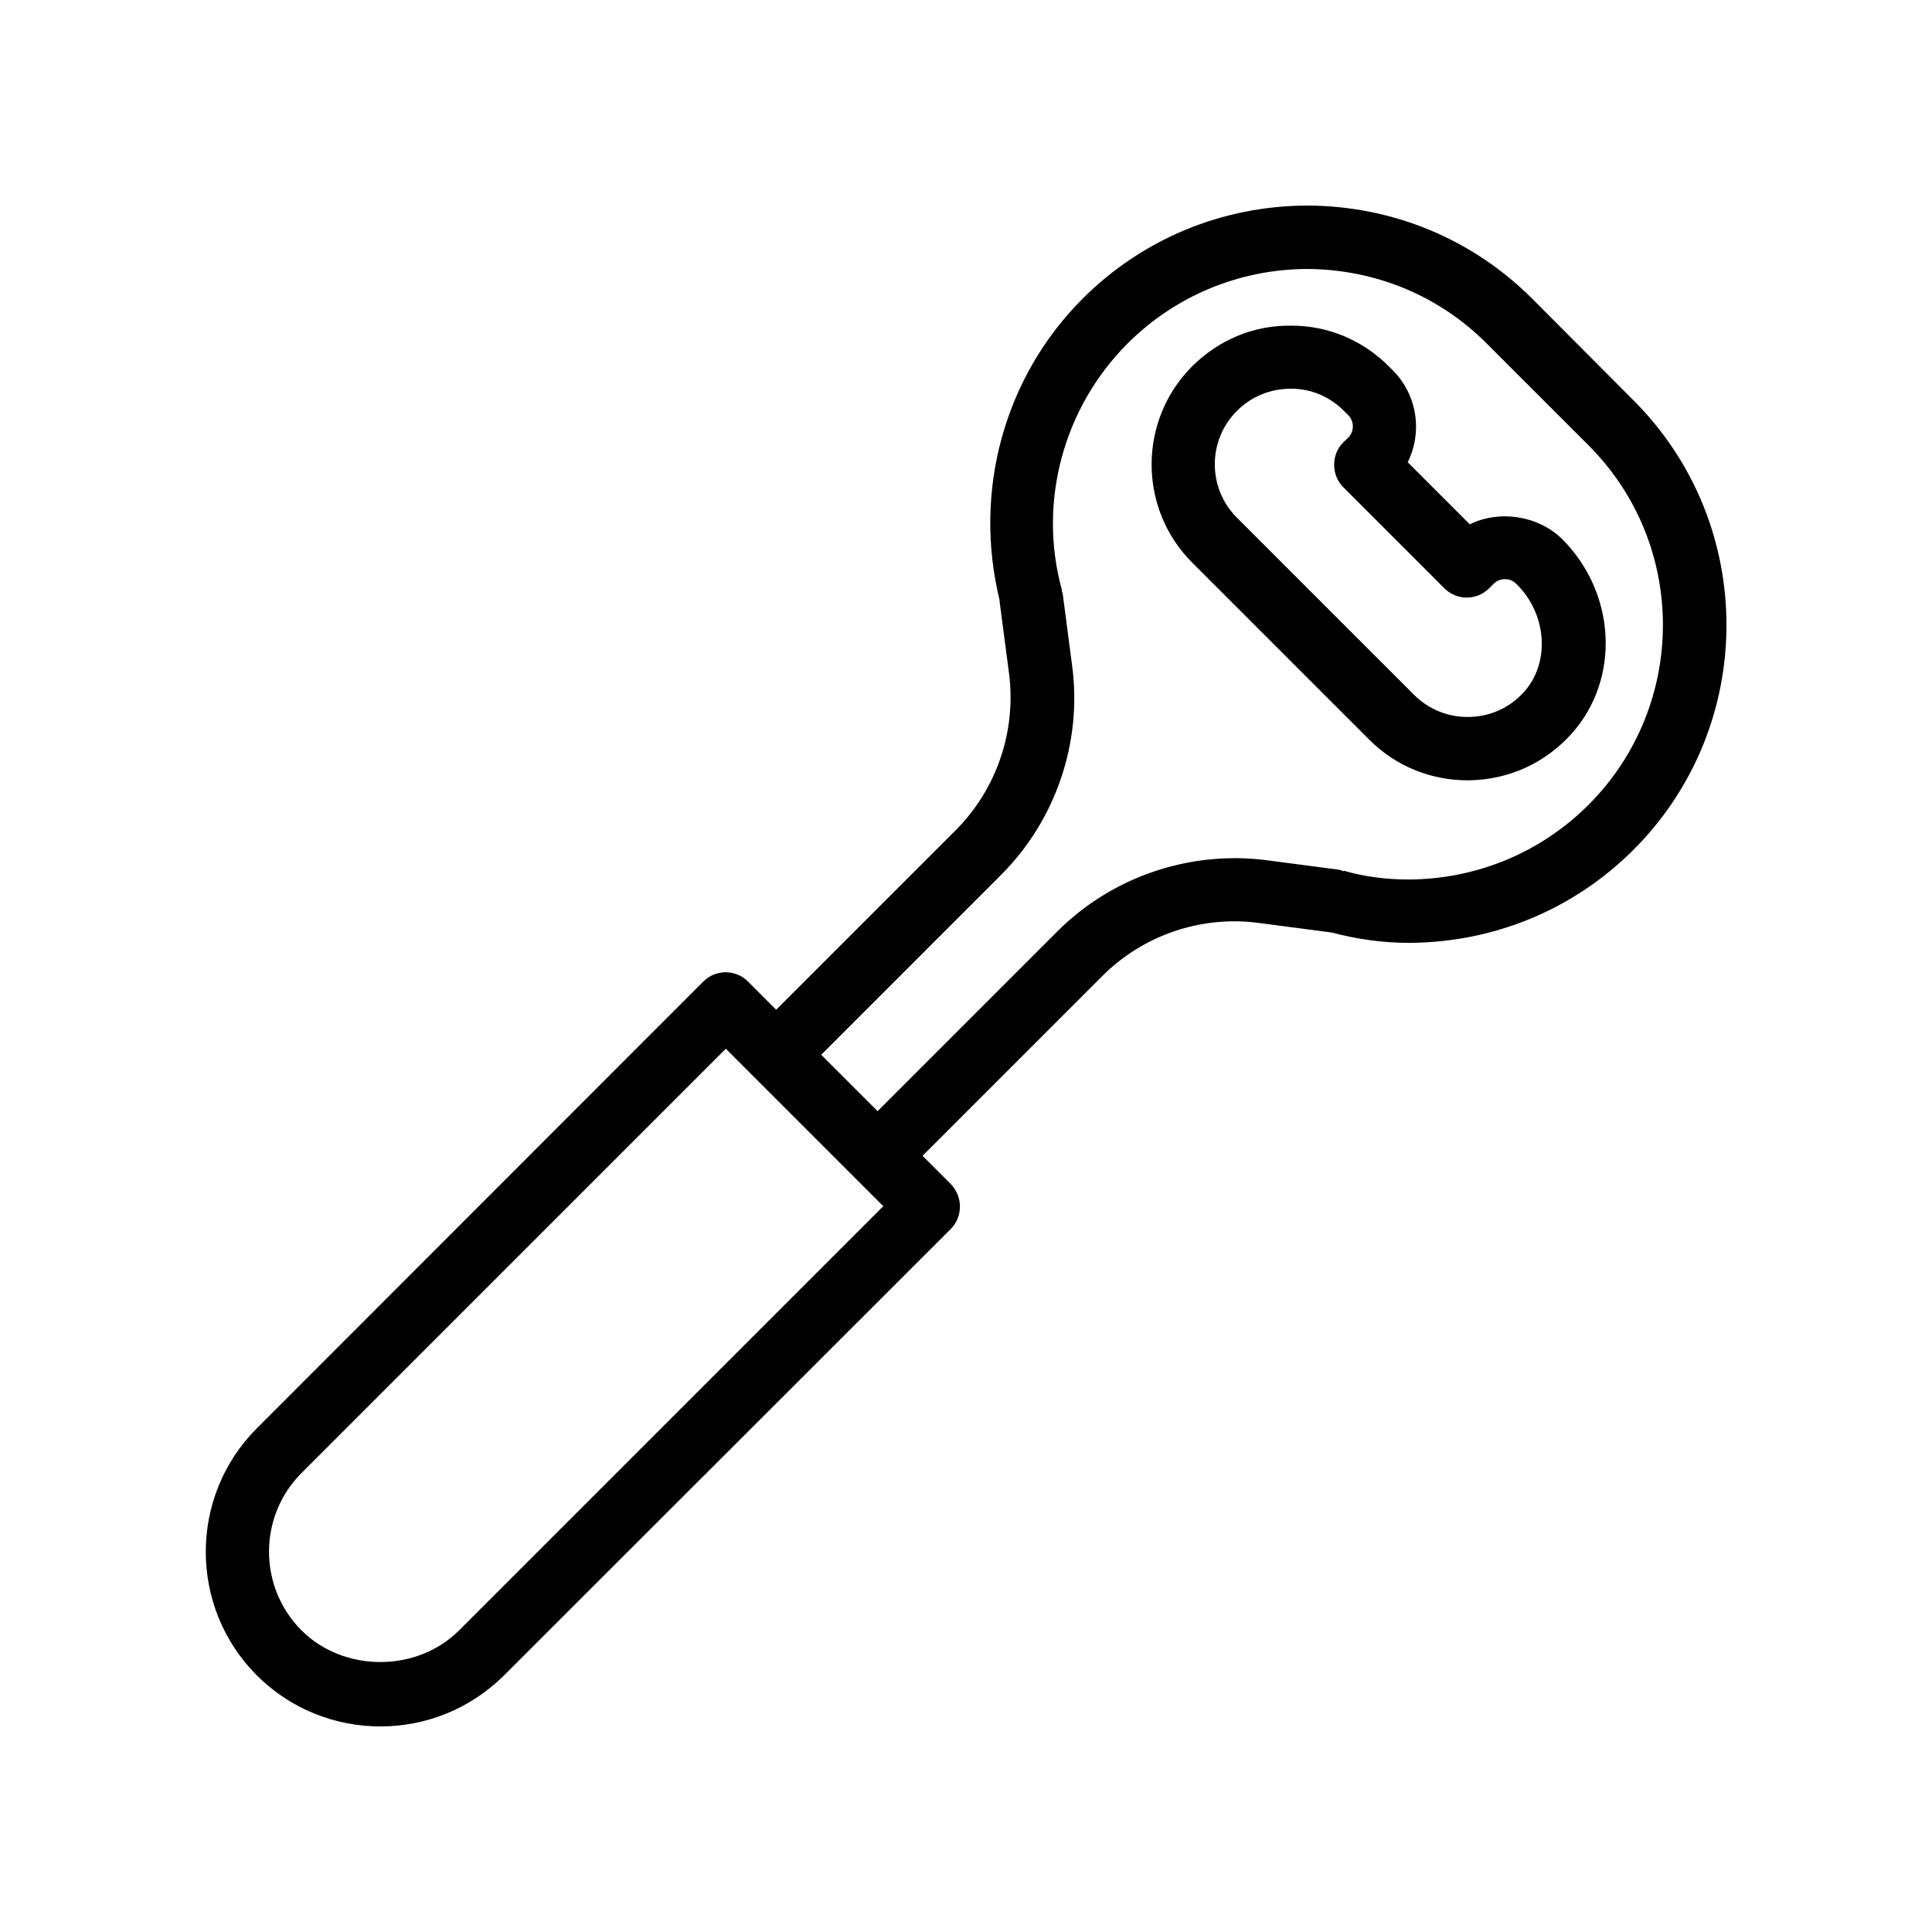 <?xml version="1.0" encoding="UTF-8"?>
<!-- Uploaded to: SVG Repo, www.svgrepo.com, Generator: SVG Repo Mixer Tools -->
<svg fill="#000000" width="800px" height="800px" version="1.1" viewBox="144 144 512 512" xmlns="http://www.w3.org/2000/svg">
 <g>
  <path d="m550.05 223.16c-15.871-15.871-37.031-24.602-59.617-24.688-22.504 0.082-43.664 8.816-59.535 24.688-20.738 20.738-29.055 50.969-22 79.855v0.336l2.519 19.23c1.93 15.113-3.273 30.48-14.023 41.312l-47.695 47.695-7.473-7.473c-3.273-3.273-8.566-3.273-11.84 0l-118.31 118.39c-18.055 18.055-18.055 47.441 0 65.496 8.984 8.984 20.824 13.52 32.746 13.52s23.68-4.535 32.746-13.52l118.39-118.31c1.594-1.594 2.434-3.695 2.434-5.961s-0.922-4.367-2.434-5.961l-7.473-7.473 47.695-47.695c10.746-10.746 26.113-16.039 41.312-14.023l19.23 2.519h0.082c6.633 1.762 13.52 2.769 20.57 2.769 22.504-0.082 43.664-8.816 59.535-24.688 32.832-32.832 32.832-86.234 0-119.07zm-284.4 352.92c-11.168 11.168-30.562 11.168-41.73 0-11.504-11.504-11.504-30.23 0-41.73l112.43-112.43 41.73 41.73zm299.35-218.82c-12.68 12.68-29.641 19.734-47.695 19.816-5.961 0-11.754-0.754-16.961-2.266l-0.168-0.082-0.082 0.168c-0.418-0.168-0.84-0.336-1.258-0.418l-19.23-2.519c-20.238-2.602-40.891 4.367-55.336 18.809l-47.695 47.695-14.945-14.945 47.695-47.695c14.441-14.441 21.496-35.098 18.809-55.336l-2.519-19.23c0-0.168-0.082-0.25-0.168-0.418-0.082-0.25 0-0.504-0.082-0.672-6.297-23.09 0.418-48.031 17.383-65.074 12.68-12.68 29.641-19.734 47.609-19.816 18.055 0.082 35.016 7.055 47.695 19.816l26.785 26.785c26.445 26.277 26.445 69.02 0.164 95.383z"/>
  <path d="m533.51 282.95-16.457-16.457c3.945-7.894 2.602-17.801-3.945-24.352l-1.09-1.09c-6.969-6.969-16.121-10.746-25.695-10.746-10.16-0.168-19.312 3.777-26.367 10.746-14.359 14.359-14.359 37.703 0 52.059l46.938 46.938c6.969 6.969 16.207 10.746 26.113 10.746 10.746-0.082 20.488-4.535 27.543-12.426 12.93-14.527 11.754-37.199-2.602-51.555-6.383-6.215-16.629-7.723-24.438-3.863zm14.441 44.336c-3.777 4.281-9.152 6.719-15.031 6.719-5.375 0-10.41-2.098-14.191-5.879l-46.938-46.938c-7.809-7.809-7.809-20.488 0-28.297 3.777-3.777 8.816-5.879 14.273-5.879h0.168c5.207 0 10.16 2.098 13.938 5.879l1.09 1.09c1.68 1.68 1.68 4.367 0 6.047l-1.258 1.176c-1.594 1.594-2.434 3.695-2.434 5.961s0.84 4.367 2.434 5.961l26.785 26.785c3.273 3.273 8.566 3.273 11.84 0l1.176-1.176c0.84-0.84 1.93-1.258 3.023-1.258 0.672 0 1.93 0.168 3.023 1.258 8.148 7.981 8.988 20.828 2.102 28.551z"/>
 </g>
</svg>